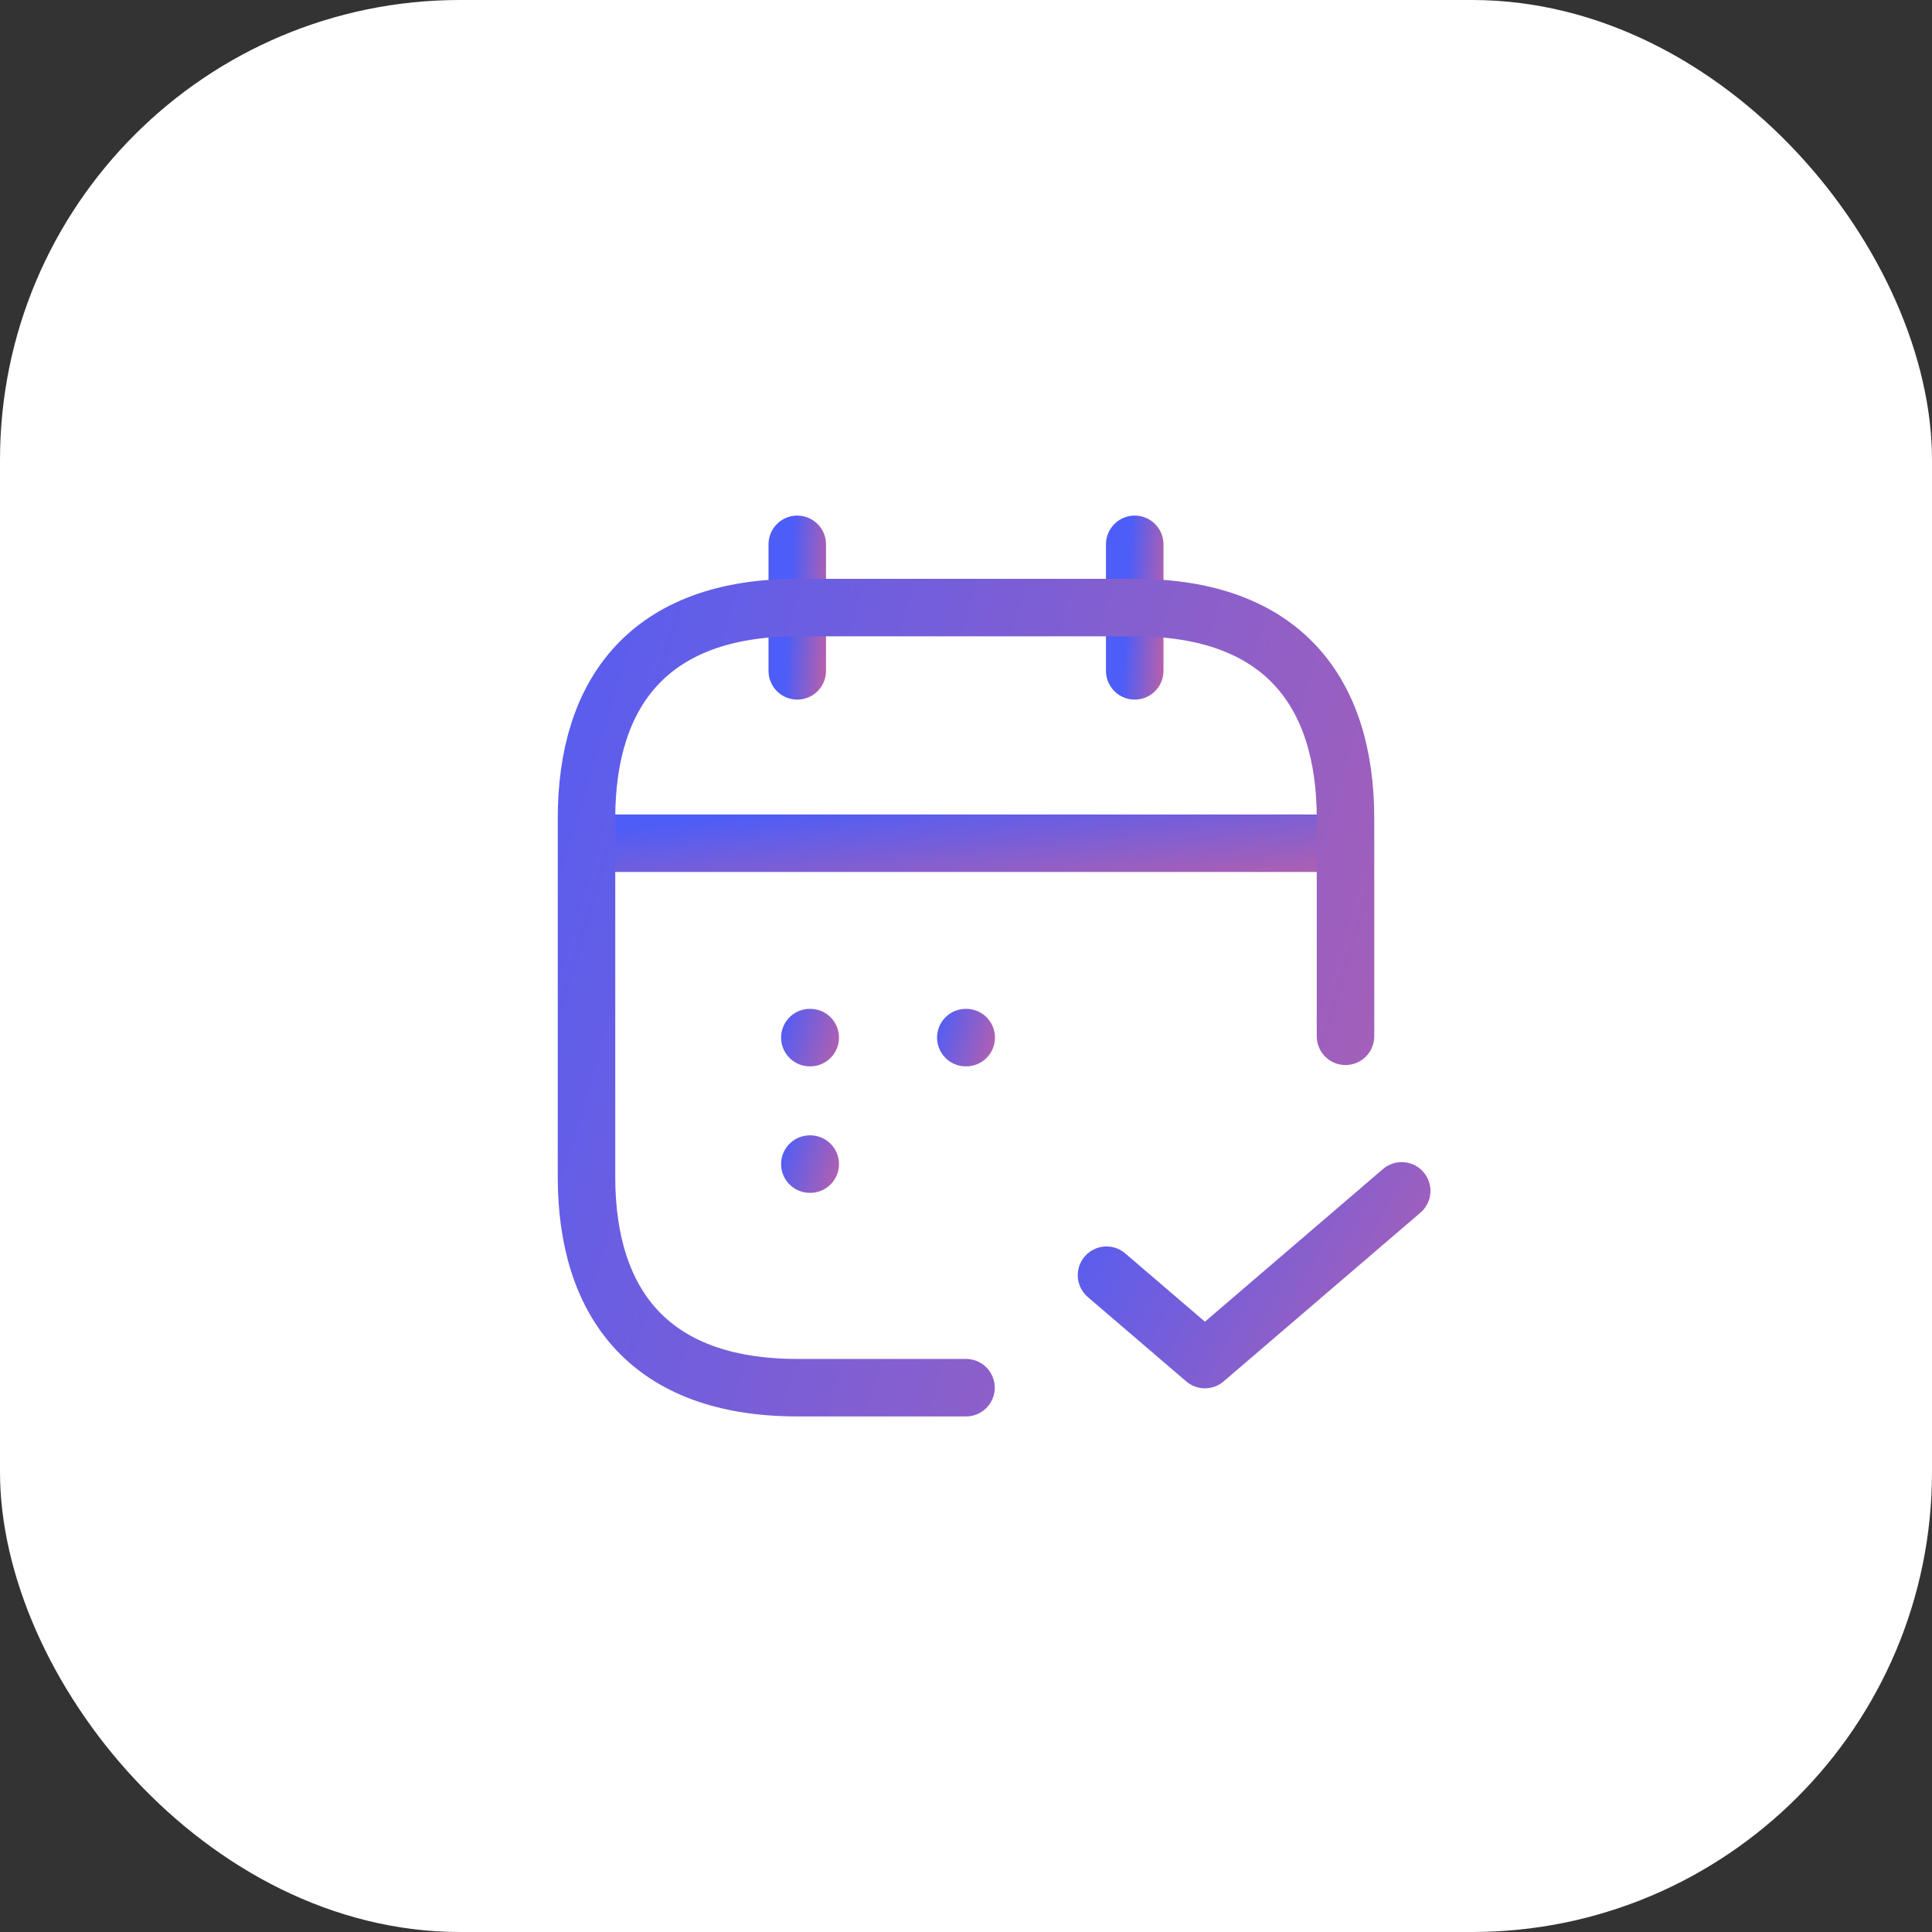 <svg width="84" height="84" viewBox="0 0 84 84" fill="none" xmlns="http://www.w3.org/2000/svg">
<rect x="0" y="0" width="84" height="84" fill="#333333" stroke="none"/>
<rect width="84" height="84" rx="20" fill="white"/>
<path d="M34.664 23.667V29.167" stroke="url(#paint0_linear_17344_43205)" stroke-width="2.5" stroke-miterlimit="10" stroke-linecap="round" stroke-linejoin="round"/>
<path d="M49.336 23.667V29.167" stroke="url(#paint1_linear_17344_43205)" stroke-width="2.5" stroke-miterlimit="10" stroke-linecap="round" stroke-linejoin="round"/>
<path d="M26.414 36.662H57.581" stroke="url(#paint2_linear_17344_43205)" stroke-width="2.5" stroke-miterlimit="10" stroke-linecap="round" stroke-linejoin="round"/>
<path d="M42 60.334H34.667C28.25 60.334 25.5 56.667 25.5 51.167V35.584C25.5 30.084 28.25 26.417 34.667 26.417H49.333C55.75 26.417 58.5 30.084 58.5 35.584V45.056" stroke="url(#paint3_linear_17344_43205)" stroke-width="2.5" stroke-miterlimit="10" stroke-linecap="round" stroke-linejoin="round"/>
<path d="M41.992 45.113H42.009" stroke="url(#paint4_linear_17344_43205)" stroke-width="2.5" stroke-linecap="round" stroke-linejoin="round"/>
<path d="M35.211 45.113H35.228" stroke="url(#paint5_linear_17344_43205)" stroke-width="2.5" stroke-linecap="round" stroke-linejoin="round"/>
<path d="M35.211 50.613H35.228" stroke="url(#paint6_linear_17344_43205)" stroke-width="2.5" stroke-linecap="round" stroke-linejoin="round"/>
<path d="M48.109 55.444L52.388 59.111L60.943 51.777" stroke="url(#paint7_linear_17344_43205)" stroke-width="2.5" stroke-linecap="round" stroke-linejoin="round"/>
<defs>
<linearGradient id="paint0_linear_17344_43205" x1="34.498" y1="22.875" x2="37.296" y2="23.031" gradientUnits="userSpaceOnUse">
<stop stop-color="#4C5DF8"/>
<stop offset="1" stop-color="#F7627C"/>
</linearGradient>
<linearGradient id="paint1_linear_17344_43205" x1="49.17" y1="22.875" x2="51.968" y2="23.031" gradientUnits="userSpaceOnUse">
<stop stop-color="#4C5DF8"/>
<stop offset="1" stop-color="#F7627C"/>
</linearGradient>
<linearGradient id="paint2_linear_17344_43205" x1="21.244" y1="36.518" x2="22.198" y2="45.601" gradientUnits="userSpaceOnUse">
<stop stop-color="#4C5DF8"/>
<stop offset="1" stop-color="#F7627C"/>
</linearGradient>
<linearGradient id="paint3_linear_17344_43205" x1="20.026" y1="21.534" x2="105.12" y2="46.837" gradientUnits="userSpaceOnUse">
<stop stop-color="#4C5DF8"/>
<stop offset="1" stop-color="#F7627C"/>
</linearGradient>
<linearGradient id="paint4_linear_17344_43205" x1="40.782" y1="43.932" x2="45.48" y2="45.365" gradientUnits="userSpaceOnUse">
<stop stop-color="#4C5DF8"/>
<stop offset="1" stop-color="#F7627C"/>
</linearGradient>
<linearGradient id="paint5_linear_17344_43205" x1="34.001" y1="43.932" x2="38.699" y2="45.365" gradientUnits="userSpaceOnUse">
<stop stop-color="#4C5DF8"/>
<stop offset="1" stop-color="#F7627C"/>
</linearGradient>
<linearGradient id="paint6_linear_17344_43205" x1="34.001" y1="49.432" x2="38.699" y2="50.865" gradientUnits="userSpaceOnUse">
<stop stop-color="#4C5DF8"/>
<stop offset="1" stop-color="#F7627C"/>
</linearGradient>
<linearGradient id="paint7_linear_17344_43205" x1="45.98" y1="50.721" x2="73.987" y2="65.701" gradientUnits="userSpaceOnUse">
<stop stop-color="#4C5DF8"/>
<stop offset="1" stop-color="#F7627C"/>
</linearGradient>
</defs>
</svg>
